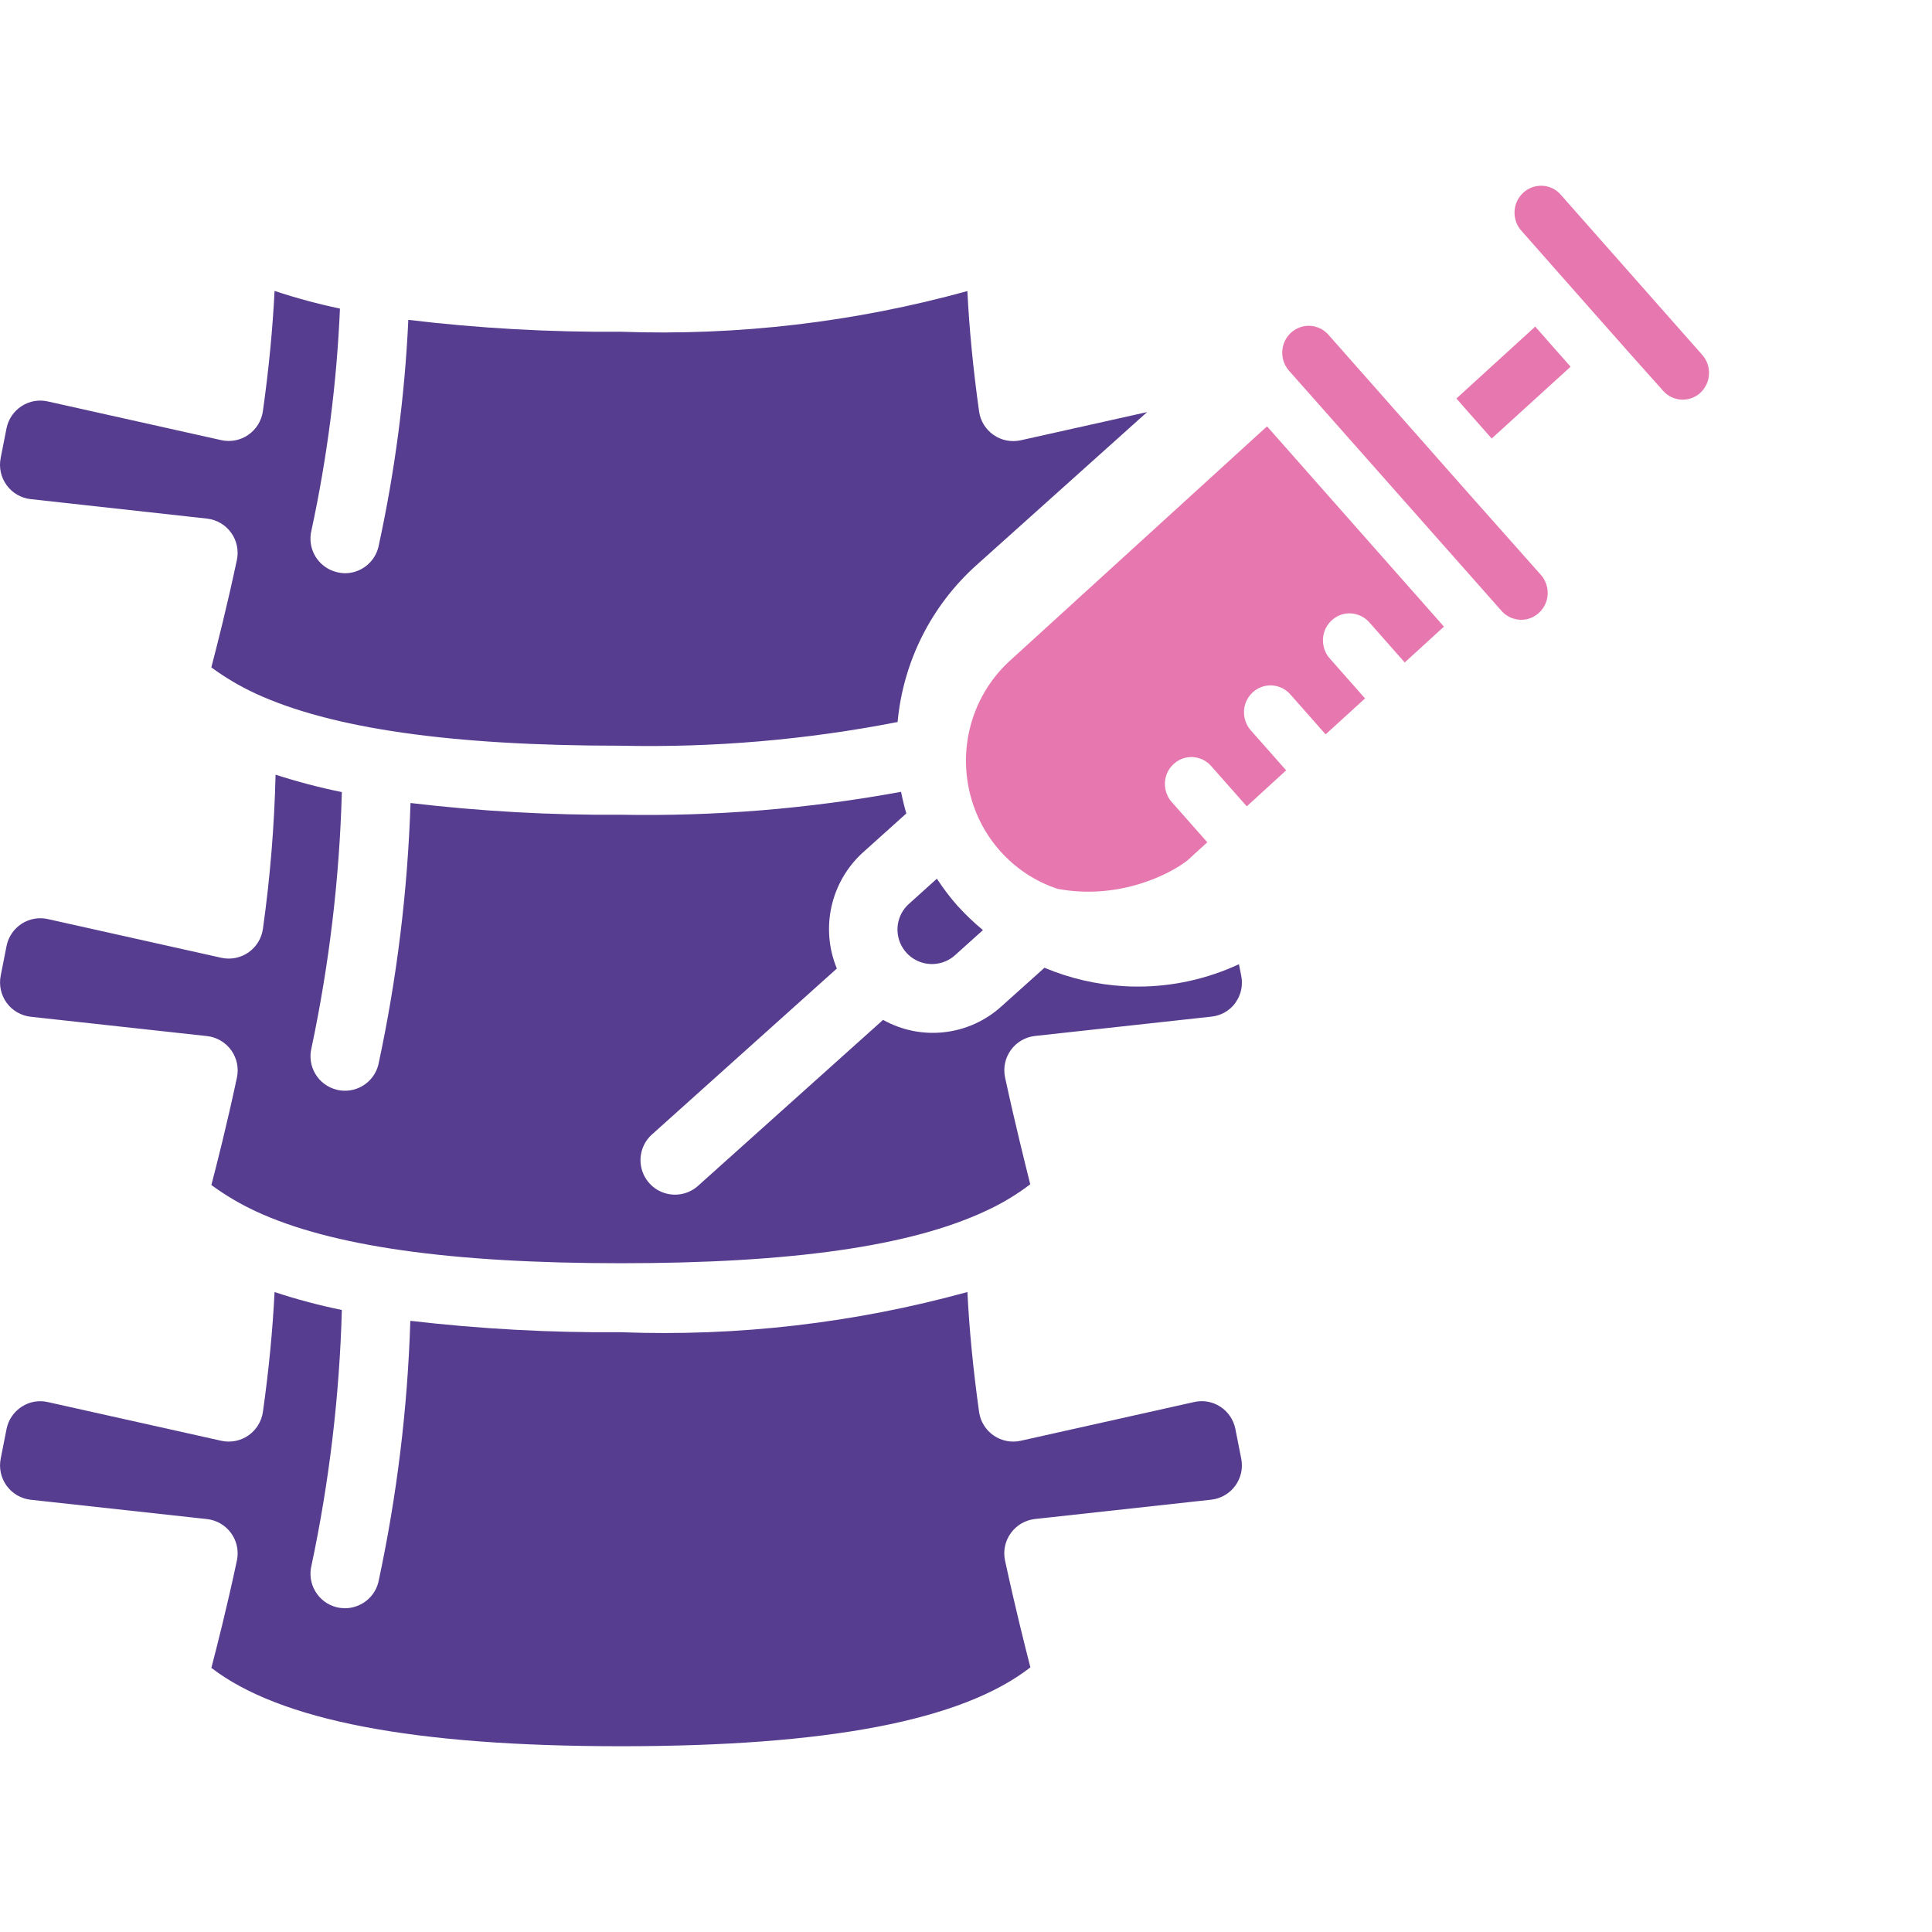 <svg xmlns="http://www.w3.org/2000/svg" width="52" height="52" viewBox="0 0 52 52" fill="none"><path d="M0.825 13.434C0.566 13.405 0.332 13.269 0.178 13.058C0.025 12.848 -0.033 12.582 0.018 12.327L0.175 11.53C0.224 11.283 0.371 11.066 0.583 10.93C0.792 10.794 1.048 10.749 1.292 10.806L5.953 11.846C6.206 11.903 6.47 11.851 6.683 11.704C6.896 11.556 7.038 11.327 7.075 11.071C7.236 9.93 7.339 8.848 7.39 7.83C7.967 8.022 8.555 8.18 9.15 8.306C9.064 10.312 8.807 12.307 8.384 14.27C8.324 14.509 8.361 14.762 8.487 14.973C8.614 15.184 8.819 15.337 9.058 15.397C9.132 15.416 9.208 15.427 9.285 15.429C9.71 15.428 10.081 15.139 10.184 14.727C10.625 12.714 10.895 10.667 10.99 8.609C12.889 8.837 14.801 8.944 16.713 8.929C19.859 9.041 23.003 8.672 26.037 7.834C26.087 8.847 26.192 9.926 26.352 11.074C26.388 11.33 26.53 11.56 26.743 11.707C26.956 11.855 27.221 11.906 27.474 11.85L30.875 11.091L26.277 15.215C25.065 16.304 24.308 17.811 24.159 19.433C21.707 19.912 19.211 20.126 16.713 20.071C12.128 20.071 8.913 19.607 6.87 18.663C6.454 18.469 6.058 18.235 5.688 17.963C5.833 17.405 6.101 16.364 6.375 15.075C6.43 14.818 6.374 14.55 6.221 14.338C6.067 14.125 5.831 13.987 5.57 13.958L0.825 13.434ZM25.782 24.391C25.991 24.621 26.216 24.835 26.456 25.034L25.713 25.702C25.467 25.929 25.118 26.005 24.799 25.903C24.481 25.8 24.242 25.534 24.175 25.206C24.107 24.878 24.221 24.54 24.473 24.32L25.216 23.65C25.387 23.911 25.576 24.159 25.782 24.393V24.391ZM32.139 37.736C32.381 37.68 32.635 37.725 32.843 37.86C33.054 37.996 33.201 38.213 33.25 38.459L33.408 39.26C33.459 39.515 33.401 39.779 33.247 39.989C33.094 40.199 32.86 40.335 32.602 40.364L27.857 40.884C27.596 40.913 27.36 41.051 27.207 41.263C27.053 41.475 26.996 41.742 27.05 41.999C27.329 43.288 27.592 44.328 27.733 44.877C25.896 46.307 22.291 47 16.713 47C11.135 47 7.531 46.307 5.689 44.891C5.834 44.334 6.101 43.292 6.376 42.003C6.431 41.747 6.375 41.479 6.221 41.266C6.068 41.053 5.831 40.915 5.57 40.886L0.826 40.366C0.567 40.337 0.333 40.201 0.179 39.99C0.026 39.78 -0.032 39.515 0.019 39.259L0.176 38.463C0.225 38.215 0.372 37.999 0.584 37.862C0.793 37.725 1.049 37.681 1.292 37.738L5.954 38.778C6.207 38.835 6.471 38.783 6.684 38.636C6.897 38.489 7.039 38.259 7.076 38.003C7.237 36.867 7.339 35.79 7.39 34.776C7.984 34.972 8.589 35.133 9.201 35.258C9.137 37.569 8.864 39.869 8.385 42.13C8.324 42.368 8.361 42.622 8.488 42.833C8.614 43.045 8.819 43.198 9.058 43.258C9.132 43.276 9.208 43.285 9.285 43.286C9.71 43.285 10.08 42.997 10.184 42.585C10.682 40.27 10.97 37.916 11.044 35.55C12.926 35.769 14.819 35.872 16.713 35.857C19.858 35.976 23.003 35.611 26.038 34.775C26.088 35.784 26.193 36.86 26.352 38.002C26.388 38.259 26.53 38.488 26.743 38.636C26.956 38.783 27.221 38.835 27.474 38.778L32.139 37.736ZM33.253 26.991C33.099 27.202 32.863 27.337 32.603 27.363L27.858 27.883C27.598 27.911 27.361 28.049 27.208 28.261C27.054 28.473 26.997 28.741 27.051 28.997C27.33 30.286 27.593 31.326 27.729 31.875C27.359 32.157 26.959 32.397 26.537 32.59C24.513 33.542 21.299 34 16.713 34C12.127 34 8.913 33.542 6.896 32.607C6.471 32.411 6.067 32.172 5.689 31.895C5.834 31.338 6.101 30.296 6.376 29.007C6.432 28.75 6.377 28.481 6.223 28.267C6.069 28.053 5.832 27.915 5.57 27.886L0.826 27.366C0.567 27.337 0.333 27.201 0.179 26.991C0.026 26.78 -0.032 26.515 0.019 26.259L0.176 25.463C0.225 25.215 0.372 24.999 0.584 24.862C0.794 24.727 1.049 24.682 1.292 24.738L5.954 25.778C6.207 25.835 6.473 25.783 6.686 25.635C6.9 25.487 7.041 25.256 7.077 24.998C7.27 23.624 7.384 22.239 7.417 20.851C8.003 21.04 8.598 21.197 9.201 21.319C9.137 23.634 8.864 25.937 8.385 28.202C8.325 28.441 8.362 28.694 8.488 28.905C8.615 29.117 8.82 29.269 9.059 29.329C9.133 29.348 9.209 29.357 9.285 29.357C9.71 29.357 10.081 29.068 10.184 28.655C10.683 26.338 10.972 23.982 11.049 21.613C12.929 21.836 14.82 21.942 16.713 21.929C19.241 21.975 21.766 21.768 24.252 21.312C24.291 21.508 24.338 21.702 24.394 21.894L23.23 22.94C22.358 23.729 22.075 24.981 22.524 26.068L17.558 30.525C17.305 30.745 17.191 31.084 17.258 31.413C17.326 31.741 17.565 32.008 17.884 32.11C18.203 32.212 18.553 32.135 18.799 31.907L23.768 27.45C24.796 28.025 26.077 27.88 26.951 27.089L28.112 26.047C28.797 26.335 29.527 26.503 30.268 26.544C30.388 26.551 30.508 26.554 30.628 26.554C31.567 26.554 32.495 26.348 33.347 25.952L33.408 26.264C33.46 26.519 33.402 26.784 33.248 26.993L33.253 26.991Z" fill="#573D8F"></path><path d="M36.856 16.751L37.808 17.83L38.864 16.866L36.483 14.171L34.102 11.475L27.204 17.763C26.244 18.624 25.813 19.942 26.074 21.215C26.334 22.488 27.247 23.522 28.465 23.923C30.1 24.232 31.48 23.539 31.965 23.154L32.495 22.67L31.543 21.593C31.368 21.401 31.309 21.128 31.387 20.879C31.466 20.63 31.671 20.444 31.923 20.391C32.175 20.338 32.435 20.428 32.604 20.625L33.557 21.703L34.617 20.734L33.665 19.657C33.495 19.464 33.438 19.194 33.517 18.947C33.596 18.701 33.799 18.516 34.048 18.463C34.297 18.409 34.556 18.495 34.727 18.687L35.679 19.766L36.74 18.798L35.789 17.72C35.618 17.526 35.563 17.255 35.643 17.008C35.723 16.761 35.926 16.577 36.176 16.524C36.427 16.471 36.686 16.558 36.856 16.751Z" fill="#E678AF"></path><path d="M41.622 16.18C41.701 15.931 41.642 15.659 41.468 15.467L39.557 13.315L38.605 12.237L35.749 9.003C35.485 8.711 35.039 8.689 34.748 8.954C34.458 9.218 34.431 9.671 34.687 9.97L40.407 16.434C40.576 16.631 40.836 16.72 41.088 16.667C41.339 16.614 41.543 16.428 41.622 16.18Z" fill="#E678AF"></path><path d="M39.555 11.131L40.149 11.803L42.273 9.87L41.831 9.37L41.321 8.79L39.199 10.726L39.555 11.131Z" fill="#E678AF"></path><path d="M44.761 10.516C45.023 10.814 45.474 10.839 45.767 10.572L45.761 10.576C45.902 10.448 45.988 10.268 45.998 10.076C46.008 9.883 45.943 9.695 45.816 9.552L42.007 5.239C41.882 5.095 41.704 5.009 41.515 5H41.476C41.194 5 40.94 5.169 40.825 5.43C40.711 5.691 40.758 5.996 40.946 6.208L42.85 8.365L43.803 9.443L44.761 10.516Z" fill="#E678AF"></path></svg>